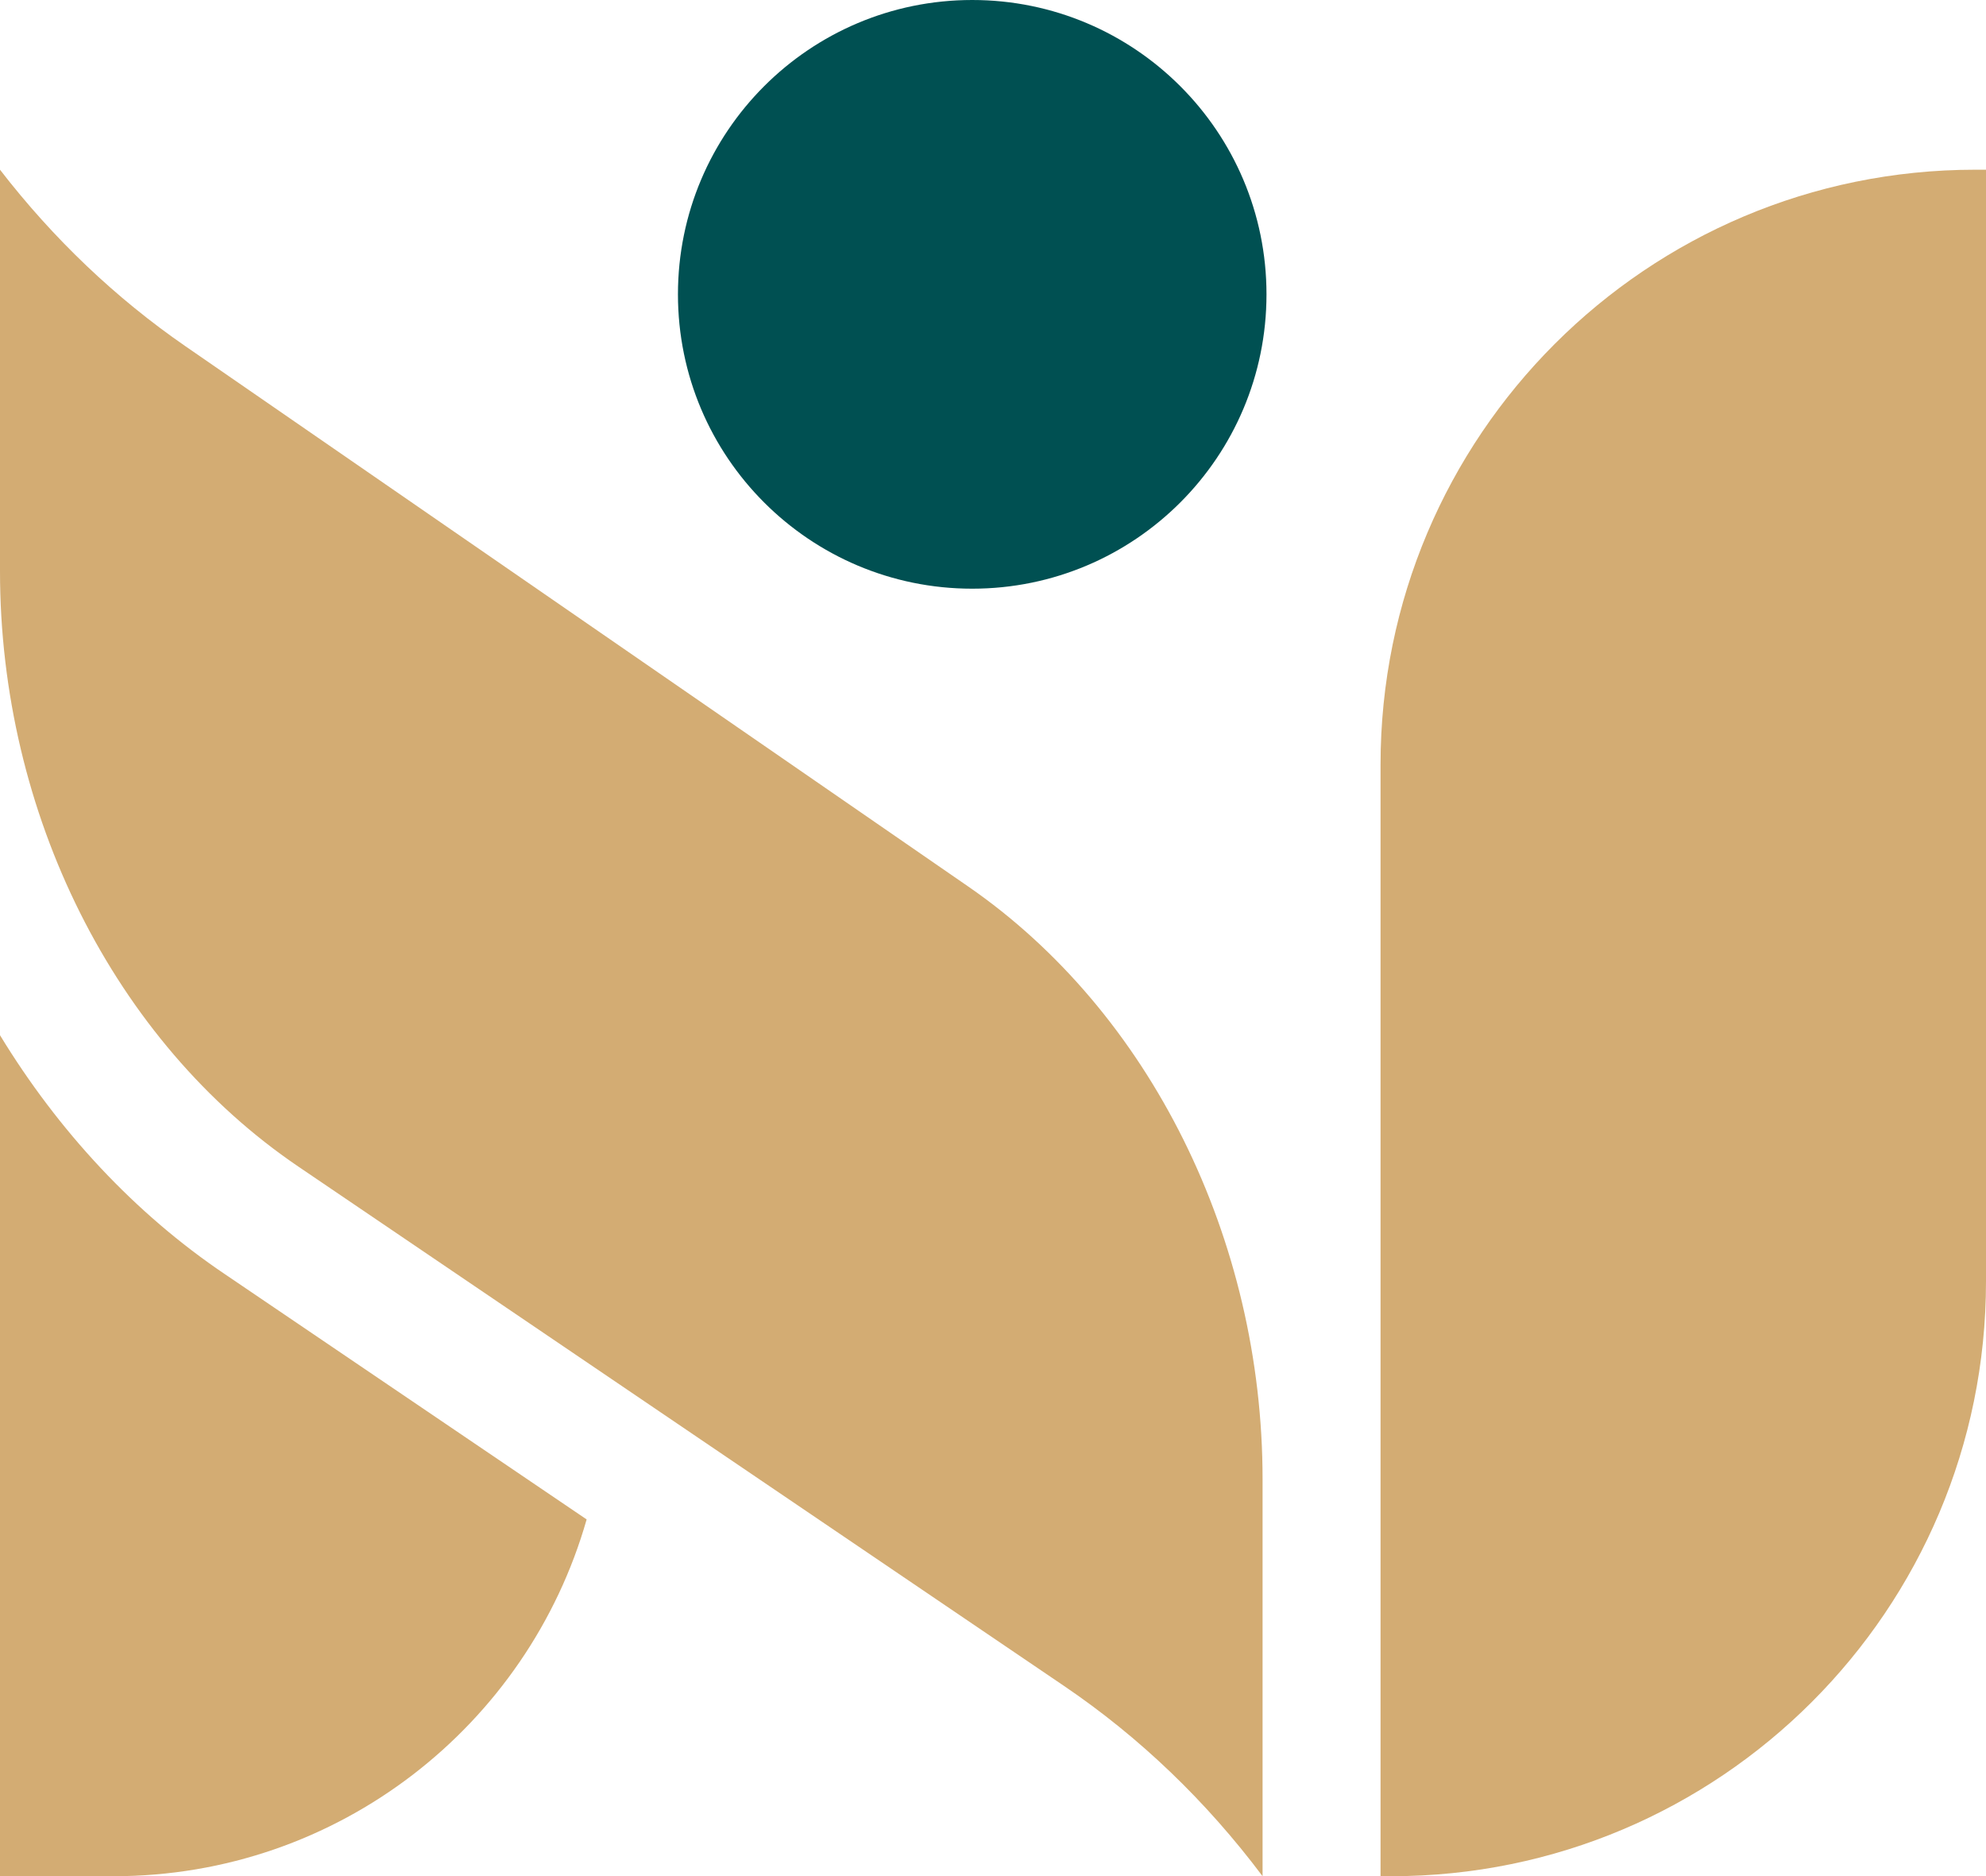 <?xml version="1.0" encoding="UTF-8"?>
<svg id="Layer_2" data-name="Layer 2" xmlns="http://www.w3.org/2000/svg" viewBox="0 0 1191.66 1125.53">
  <defs>
    <style>
      .cls-1 {
        fill: #d3ac73;
      }

      .cls-2 {
        fill: #005052;
      }
    </style>
  </defs>
  <g id="Layer_1-2" data-name="Layer 1">
    <g>
      <path class="cls-2" d="M406.79,176.57c0,97.52,79.05,176.58,176.57,176.58s176.57-79.06,176.57-176.58S680.88,0,583.36,0s-176.57,79.05-176.57,176.57"/>
      <path class="cls-1" d="M757.58,1125.53c-33.82-45.08-73.72-83.33-119.02-114.07L178.99,699.81C68.59,624.93,0,488.08,0,342.62V101.81c32.02,41.42,69.33,76.94,111.22,105.86l469.8,324.18c108.9,75.18,176.56,211.4,176.56,355.53v238.14Z"/>
      <path class="cls-1" d="M1191.66,101.81h-6.45c-197.08,0-356.84,159.77-356.84,356.84v666.88h6.45c197.08,0,356.84-159.76,356.84-356.84V101.81Z"/>
      <path class="cls-1" d="M352,911.5c-35.25,123.57-148.98,214.03-283.86,214.03H0v-504.51c34.98,57.4,80.89,106.97,135.15,143.49l216.86,146.99Z"/>
    </g>
  </g>
</svg>